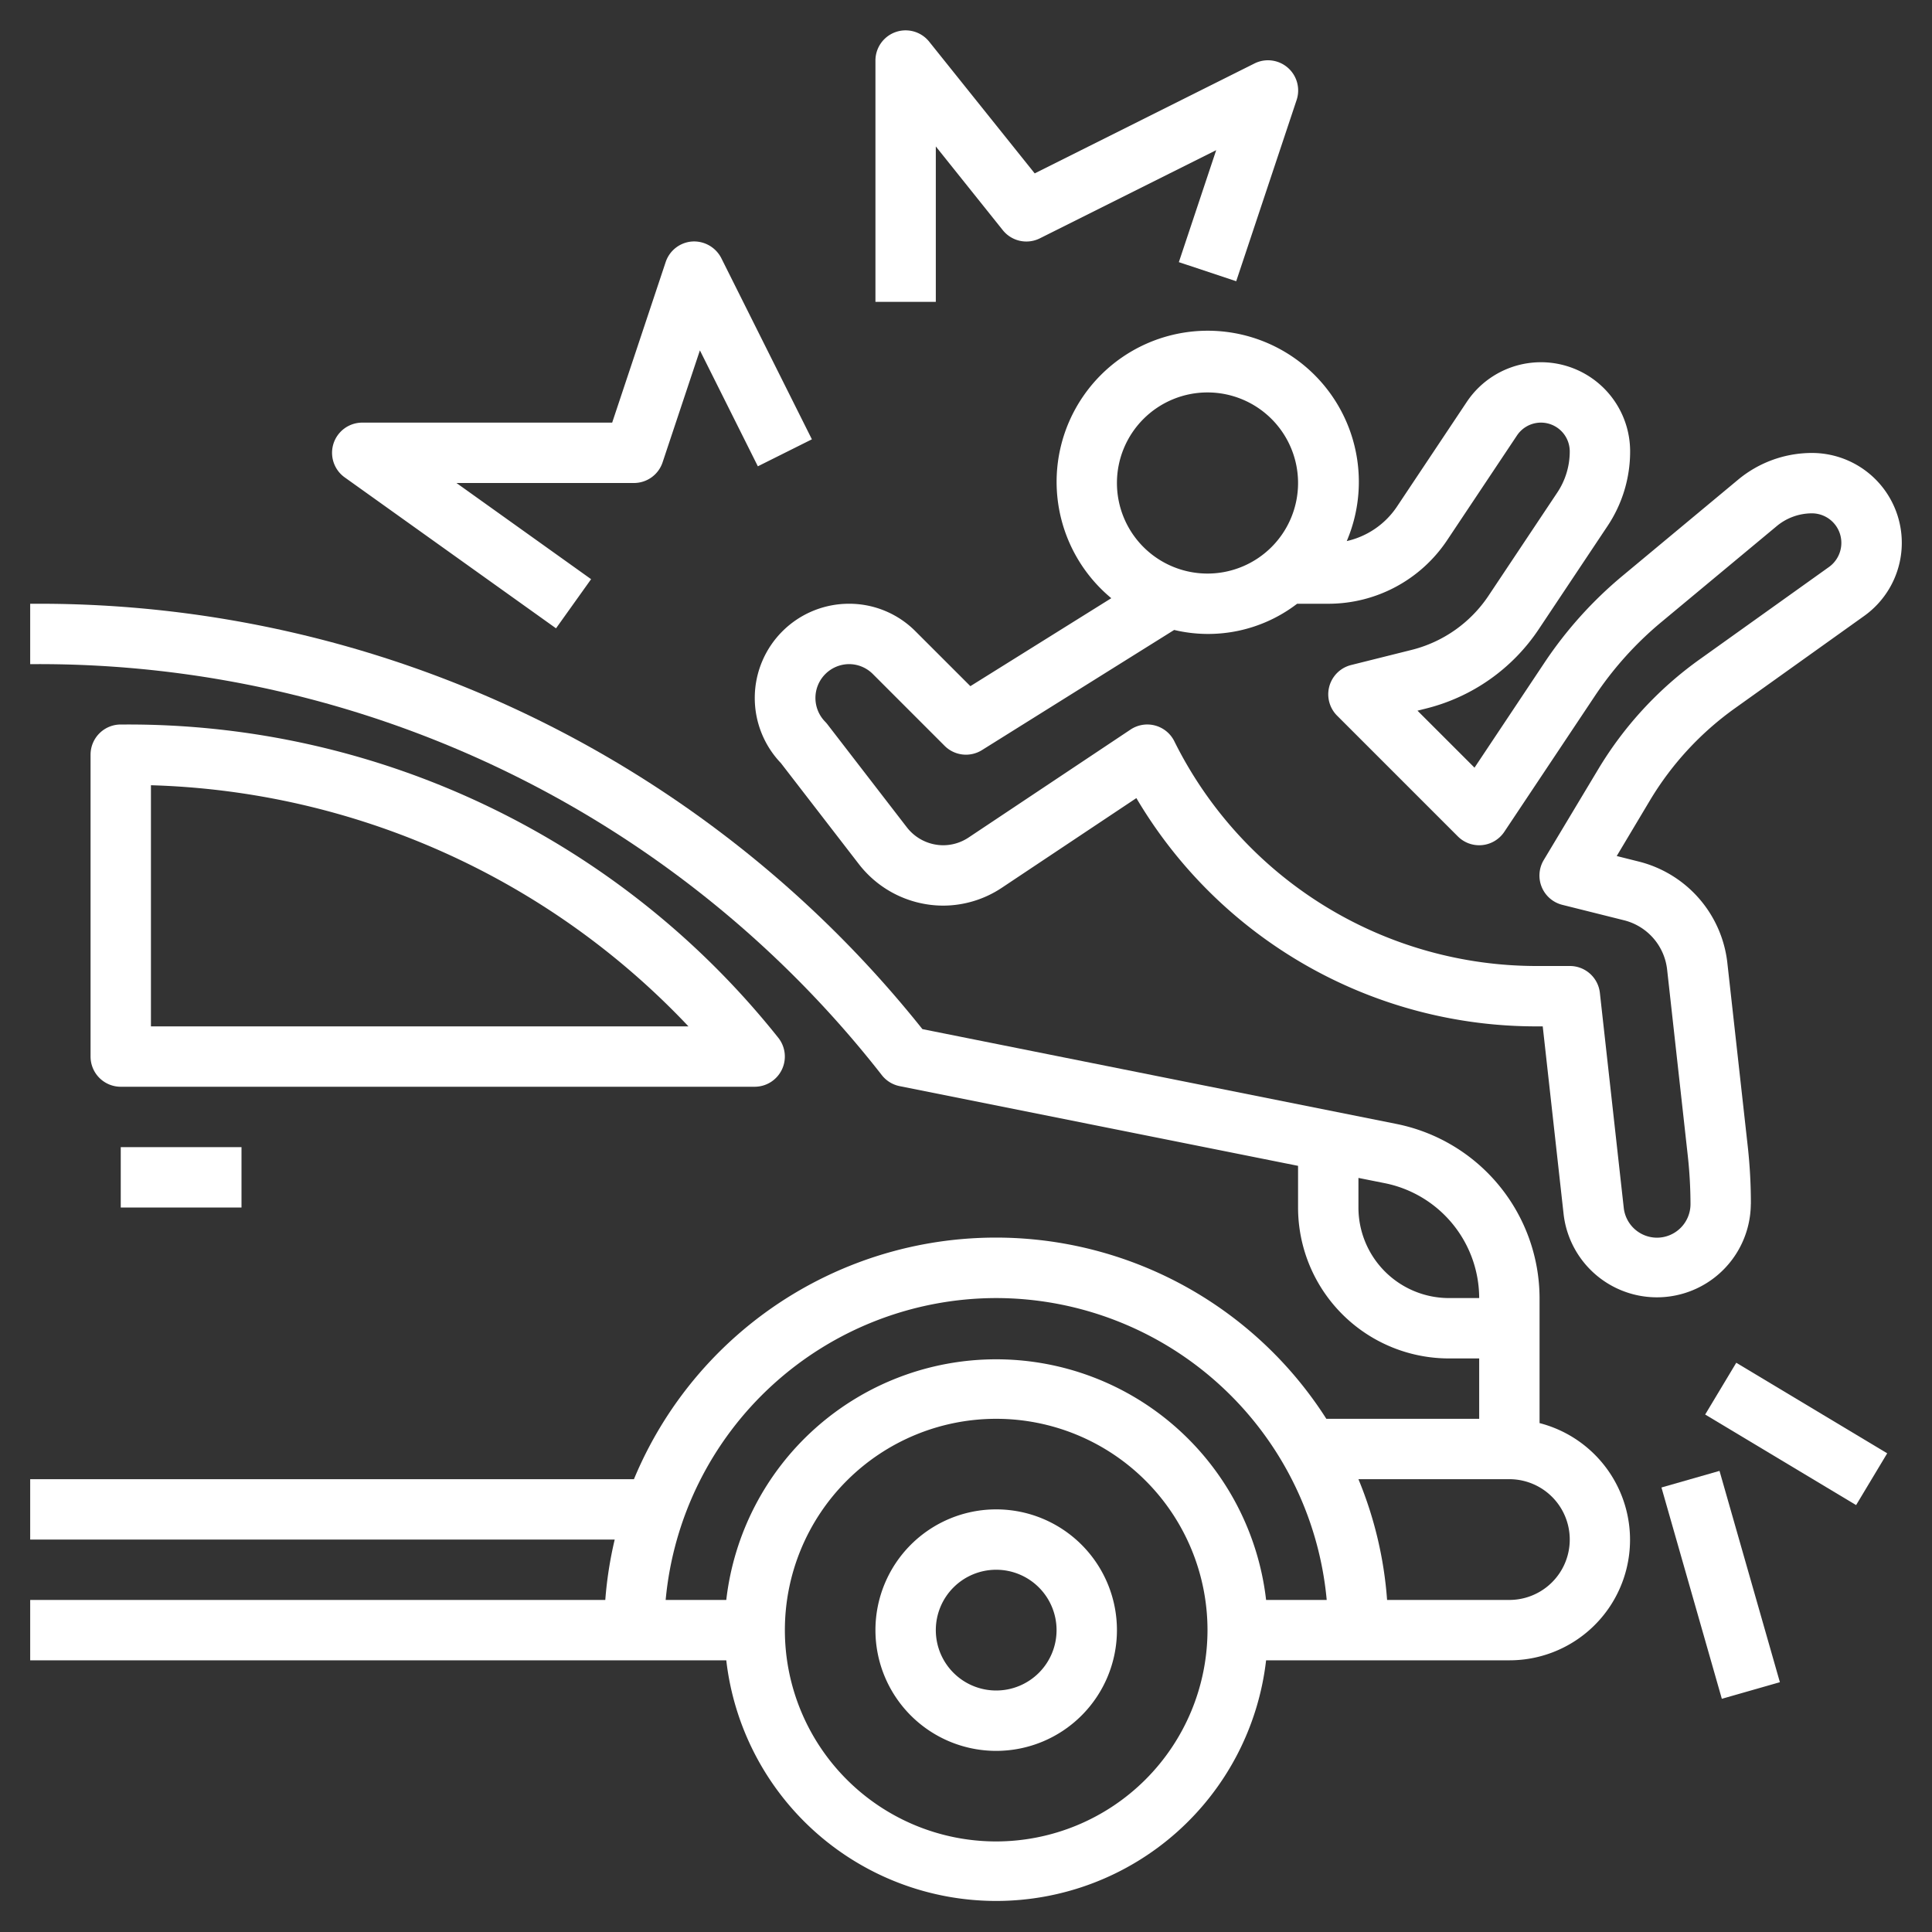 <?xml version="1.0" encoding="utf-8"?>
<svg xmlns="http://www.w3.org/2000/svg" xmlns:xlink="http://www.w3.org/1999/xlink" version="1.1" width="512" height="512" x="0" y="0" viewBox="0 0 64 64" style="enable-background:new 0 0 512 512">
  <rect x="0" y="0" width="64" height="64" fill="#333333" stroke="none"/>
  <g>
    <path d="M51 47.142V43a5.9 5.9 0 0 0-4.726-5.765l-15.718-3.144A37.409 37.409 0 0 0 1.2 20H1v2h.2a35.421 35.421 0 0 1 28.014 13.618 1 1 0 0 0 .59.362L43 38.62V40a5 5 0 0 0 5 5h1v2h-5.063A12.983 12.983 0 0 0 21 49H1v2h19.363a12.92 12.92 0 0 0-.312 2H1v2h23.059a9 9 0 0 0 17.882 0H50a3.992 3.992 0 0 0 1-7.858ZM48 43a3 3 0 0 1-3-3v-.98l.881.176A3.891 3.891 0 0 1 49 43Zm-15 0a11.01 11.01 0 0 1 10.949 10h-2.008a9 9 0 0 0-17.882 0h-2.008A11.01 11.01 0 0 1 33 43Zm0 18a7 7 0 1 1 7-7 7.008 7.008 0 0 1-7 7Zm17-8h-4.051A12.9 12.9 0 0 0 45 49h5a2 2 0 0 1 0 4Z" fill="#ffffff" opacity="1" data-original="#000000"/>
    <path d="M25.9 35.433a1 1 0 0 0-.12-1.058A27.511 27.511 0 0 0 4.194 24H4a1 1 0 0 0-1 1v10a1 1 0 0 0 1 1h21a1 1 0 0 0 .9-.567ZM5 34v-7.988A25.489 25.489 0 0 1 22.806 34ZM4 38h4v2H4zM33 50a4 4 0 1 0 4 4 4 4 0 0 0-4-4Zm0 6a2 2 0 1 1 2-2 2 2 0 0 1-2 2ZM58 39.889a17.152 17.152 0 0 0-.1-1.883l-.68-6.116a3.908 3.908 0 0 0-2.926-3.348l-.738-.185 1.1-1.842a10.16 10.16 0 0 1 2.822-3.057l4.274-3.053a2.977 2.977 0 0 0-1.73-5.4h-.008a3.827 3.827 0 0 0-2.437.885l-3.832 3.188a13.419 13.419 0 0 0-2.578 2.867l-2.322 3.485-1.889-1.888.287-.072a6.321 6.321 0 0 0 3.733-2.631l2.276-3.414A4.442 4.442 0 0 0 54 14.954a2.954 2.954 0 0 0-5.412-1.639l-2.311 3.466a2.721 2.721 0 0 1-1.664 1.143 5.006 5.006 0 1 0-7.8 1.892l-4.668 2.914-1.816-1.815A3.093 3.093 0 0 0 28.124 20a3.121 3.121 0 0 0-2.256 5.278l2.587 3.352A3.539 3.539 0 0 0 31.237 30a3.515 3.515 0 0 0 1.949-.591l4.458-2.971A15.379 15.379 0 0 0 50.944 34h.161l.693 6.233a3.111 3.111 0 0 0 6.2-.344ZM40 13a3 3 0 1 1-3 3 3 3 0 0 1 3-3Zm14.889 28a1.11 1.11 0 0 1-1.1-.988l-.791-7.122A1 1 0 0 0 52 32h-1.056A13.4 13.4 0 0 1 38.9 24.553a1 1 0 0 0-1.45-.385l-5.366 3.577a1.523 1.523 0 0 1-.841.255 1.529 1.529 0 0 1-1.2-.591l-2.622-3.4a1.1 1.1 0 0 0-.085-.1A1.121 1.121 0 0 1 28.122 22a1.114 1.114 0 0 1 .792.328l2.378 2.379a1 1 0 0 0 1.237.141l6.367-3.98A4.846 4.846 0 0 0 42.969 20H44a4.727 4.727 0 0 0 3.941-2.109l2.311-3.466a.954.954 0 0 1 1.748.529 2.45 2.45 0 0 1-.412 1.361l-2.276 3.415a4.327 4.327 0 0 1-2.555 1.8l-2 .5a1 1 0 0 0-.464 1.677l4 4a1 1 0 0 0 1.539-.152l3-4.5a11.419 11.419 0 0 1 2.193-2.44l3.833-3.188a1.825 1.825 0 0 1 1.162-.422.976.976 0 0 1 .977.977.982.982 0 0 1-.409.8l-4.274 3.053a12.156 12.156 0 0 0-3.375 3.654l-1.8 3a1 1 0 0 0 .615 1.485l2.047.512a1.9 1.9 0 0 1 1.424 1.628l.679 6.117A15.107 15.107 0 0 1 56 39.889 1.113 1.113 0 0 1 54.889 41ZM11.419 15.814l7 5 1.162-1.628L15.121 16H21a1 1 0 0 0 .949-.684l1.236-3.71 1.92 3.841 1.79-.894-3-6A1.014 1.014 0 0 0 22.929 8a1 1 0 0 0-.878.682L20.279 14H12a1 1 0 0 0-.581 1.814ZM31 4.851l2.219 2.774a1 1 0 0 0 1.228.27l5.841-2.921-1.237 3.71 1.9.632 2-6a1 1 0 0 0-1.4-1.211l-7.275 3.639-3.5-4.369A1 1 0 0 0 29 2v8h2ZM56.486 46.858l1.03-1.715 5 3-1.03 1.715zM55.038 49.275l1.923-.55 2 7-1.923.55z" fill="#ffffff" opacity="1" data-original="#000000"/>
  </g>
</svg>